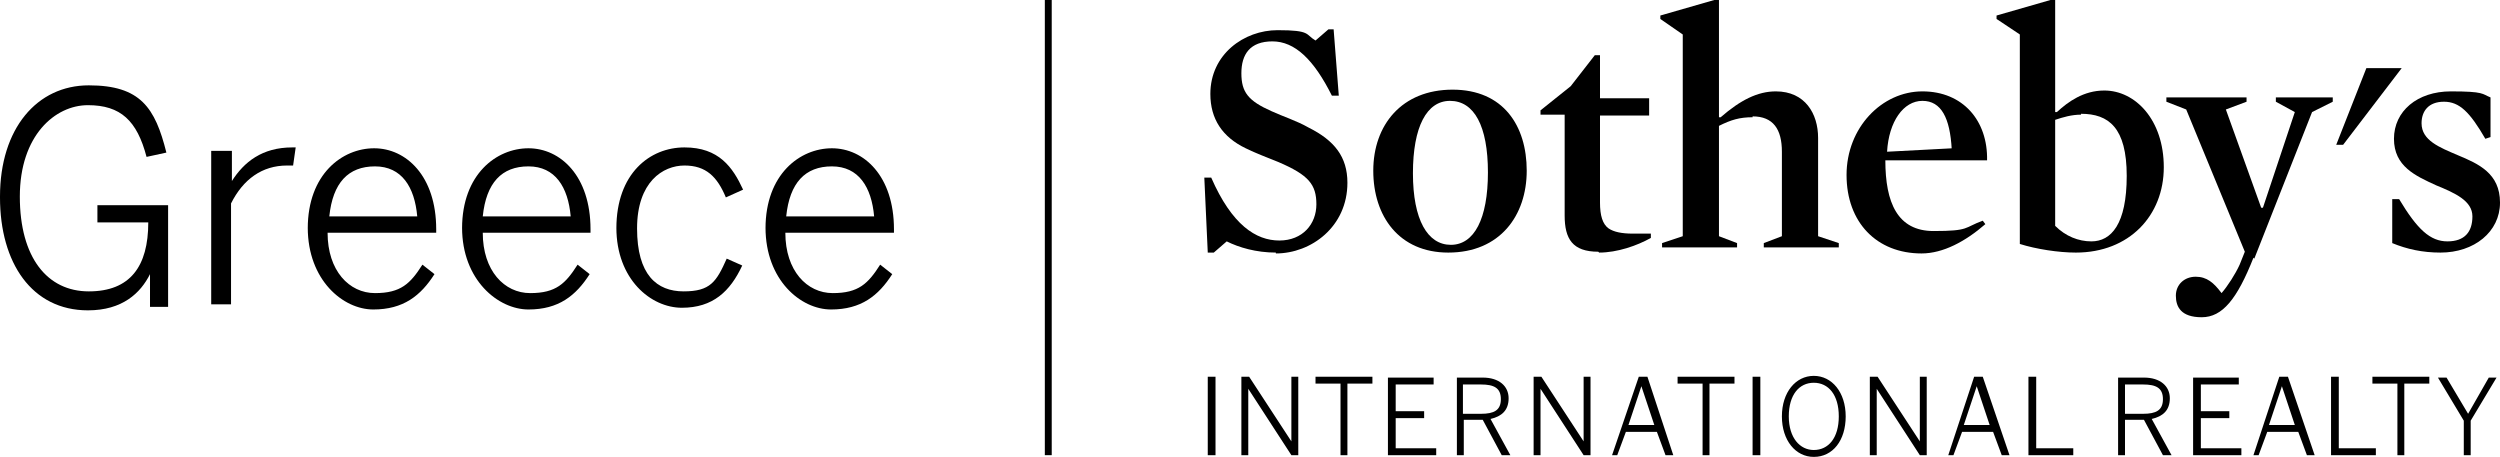 <?xml version="1.0" encoding="UTF-8"?>
<svg id="Layer_1" data-name="Layer 1" xmlns="http://www.w3.org/2000/svg" version="1.1" viewBox="0 0 290 53">
  <defs>
    <style>
      .cls-1 {
        fill: #000;
        stroke-width: 0px;
      }
    </style>
  </defs>
  <g>
    <polygon class="cls-1" points="274.5 7.9 271 16.8 271.8 16.8 278.6 7.9 274.5 7.9"/>
    <path class="cls-1" d="M148,29.3c-2.3,0-4.3-.6-5.7-1.3l-1.5,1.3h-.7l-.4-8.7h.8c2.4,5.5,5.2,7.3,7.9,7.3s4.3-1.9,4.3-4.2-.9-3.4-4.4-4.9c-1.2-.5-2.6-1-3.8-1.6-2.7-1.3-4.1-3.4-4.1-6.3,0-4.6,3.9-7.4,7.8-7.4s3.2.5,4.4,1.2l1.5-1.3h.6l.6,7.7h-.8c-2.1-4.2-4.3-6.3-6.9-6.3s-3.6,1.5-3.6,3.7.8,3.2,3.5,4.4c1.3.6,2.9,1.1,4.3,1.9,3,1.5,4.5,3.4,4.5,6.4,0,5.1-4.2,8.2-8.3,8.2"/>
    <path class="cls-1" d="M168.2,11.7c-2.7,0-4.3,3-4.3,8.4s1.7,8.3,4.4,8.3,4.3-3,4.3-8.4-1.6-8.3-4.4-8.3M168,29.3c-5.7,0-8.7-4.2-8.7-9.5s3.3-9.4,9.2-9.4,8.6,4.2,8.6,9.4-3.1,9.5-9.1,9.5"/>
    <path class="cls-1" d="M185.4,29.2c-3,0-3.9-1.5-3.9-4.2v-11.7h-2.8v-.5l3.5-2.8,2.8-3.6h.6v5h5.7v2h-5.7v10.1c0,1.5.3,2.5,1,3,.6.4,1.5.6,2.8.6h2.1v.5c-1.6.9-3.9,1.7-6,1.7"/>
    <path class="cls-1" d="M203.3,13.6c-1.5,0-2.5.3-3.9,1v12.8l2.1.8v.5h-8.7v-.5l2.4-.8V4l-2.6-1.8v-.4l6.6-1.9h.2v13.7h.2c2.3-2,4.3-3,6.4-3,3.4,0,4.9,2.6,4.9,5.4v11.4l2.4.8v.5h-8.7v-.5l2.1-.8v-9.8c0-2.6-1-4.1-3.4-4.1"/>
    <path class="cls-1" d="M226.4,17.3c-.2-3.6-1.2-5.6-3.4-5.6s-3.9,2.4-4.1,5.9l7.6-.4h0ZM218.7,18.6c0,4.9,1.4,8.2,5.6,8.2s3.5-.4,5.7-1.2l.3.4c-2.3,2-4.9,3.4-7.4,3.4-5.2,0-8.7-3.6-8.7-9.1s4.1-9.7,8.8-9.7,7.6,3.4,7.5,8h-11.9,0Z"/>
    <path class="cls-1" d="M241.4,13.3c-1.1,0-2.1.3-3,.6v12.3c1.2,1.2,2.7,1.8,4.2,1.8,2.3,0,4.1-2,4.1-7.6s-2.1-7.2-5.3-7.2M240.8,29.3c-2,0-4.6-.4-6.5-1V4l-2.7-1.8v-.4l6.6-1.9h.2v13.1h.2c1.3-1.2,3.1-2.5,5.5-2.5,3.6,0,6.9,3.4,6.9,8.9,0,5.6-4,9.9-10.2,9.9"/>
    <path class="cls-1" d="M261.4,29.9c-1.9,4.8-3.6,6.9-6,6.9s-3-1.2-3-2.5,1-2.2,2.3-2.2,2.1.7,3,1.9c.7-.8,1.6-2.2,2.1-3.3l.6-1.5-6.8-16.5-2.3-.9v-.5h9.3v.5l-2.4.9,4.1,11.4h.2l3.7-11.1-2.2-1.2v-.5h6.6v.5l-2.4,1.2-6.7,17h0Z"/>
    <path class="cls-1" d="M283.1,29.3c-2.1,0-3.9-.4-5.6-1.1v-5.1h.8c2.1,3.5,3.6,4.9,5.6,4.9s2.9-1.1,2.9-2.9-2-2.7-4.2-3.6c-2.4-1.1-4.9-2.2-4.9-5.4s2.7-5.5,6.6-5.5,3.6.3,4.6.7v4.6c0,0-.6.2-.6.2-1.8-3.1-3-4.3-4.8-4.3s-2.6,1.1-2.6,2.5c0,2,2.1,2.8,4.2,3.7,2.4,1,4.9,2.1,4.9,5.5s-3,5.8-6.9,5.8"/>
    <path class="cls-1" d="M140.1,52.8h.9v-9.1h-.9v9.1h0ZM144,52.8h.8v-7.7h0l5,7.7h.8v-9.1h-.8v7.5h0l-4.9-7.5h-.9v9.1h0,0ZM155.4,52.8h.9v-8.3h2.9v-.8h-6.6v.8h2.9v8.3h0,0ZM161,52.8h5.6v-.8h-4.7v-3.5h3.3v-.8h-3.3v-3.1h4.4v-.8h-5.3v9.1h0ZM168.9,52.8h.9v-4.1h2.2l2.2,4.1h1l-2.3-4.2c1.3-.3,2.1-1,2.1-2.4s-1.1-2.4-3-2.4h-3v9h0ZM169.7,48v-3.4h2.1c1.5,0,2.3.4,2.3,1.7s-.8,1.7-2.3,1.7h-2.1ZM177.9,52.8h.8v-7.7h0l5,7.7h.8v-9.1h-.8v7.5h0l-4.9-7.5h-.9v9.1h0,0ZM186.8,52.8h.8l1-2.7h3.6l1,2.7h.9l-3-9.1h-1l-3.1,9.1h0ZM188.9,49.3l1.5-4.5h0l1.5,4.5h-3ZM197.4,52.8h.9v-8.3h2.9v-.8h-6.6v.8h2.9v8.3h0,0ZM203.3,52.8h.9v-9.1h-.9v9.1h0ZM210.4,53c2.2,0,3.7-1.9,3.7-4.7s-1.6-4.7-3.7-4.7-3.7,1.9-3.7,4.7,1.6,4.7,3.7,4.7h0ZM210.4,52.2c-1.6,0-2.9-1.4-2.9-3.9s1.2-3.9,2.9-3.9,2.9,1.4,2.9,3.9-1.2,3.9-2.9,3.9h0ZM216.9,52.8h.8v-7.7h0l5,7.7h.8v-9.1h-.8v7.5h0l-4.9-7.5h-.9v9.1h0,0ZM225.8,52.8h.8l1-2.7h3.6l1,2.7h.9l-3.1-9.1h-1l-3,9.1h0ZM227.8,49.3l1.5-4.5h0l1.5,4.5h-3ZM235.4,52.8h5.1v-.8h-4.3v-8.3h-.9v9.1h0ZM245.6,52.8h.9v-4.1h2.2l2.2,4.1h1l-2.3-4.2c1.3-.3,2.1-1,2.1-2.4s-1.1-2.4-3-2.4h-3v9h0ZM246.5,48v-3.4h2.1c1.5,0,2.3.4,2.3,1.7s-.8,1.7-2.3,1.7h-2.1ZM254.4,52.8h5.6v-.8h-4.7v-3.5h3.3v-.8h-3.3v-3.1h4.4v-.8h-5.3v9.1h0ZM261.2,52.8h.8l1-2.7h3.6l1,2.7h.9l-3.1-9.1h-1l-3,9.1h0ZM263.2,49.3l1.5-4.5h0l1.5,4.5h-3ZM270.5,52.8h5.1v-.8h-4.3v-8.3h-.9v9.1h0ZM278,52.8h.9v-8.3h2.9v-.8h-6.6v.8h2.9v8.3h0,0ZM285.7,52.8h.9v-4l3-5h-.9l-2.4,4.2-2.5-4.2h-1l3,5v4h0Z"/>
  </g>
  <g>
    <path class="cls-1" d="M0,22.8c0-7.9,4.3-12.9,10.3-12.9s7.7,2.6,9,7.8l-2.3.5c-1.1-4.2-3-6-6.8-6s-7.9,3.5-7.9,10.6,3.2,11,8,11,6.9-2.9,6.9-8h-5.9v-2h8.2v11.8h-2.1v-3.8h0c-1.1,2.2-3.2,4.2-7.2,4.2C3.7,36,0,30.5,0,22.9h0Z"/>
    <path class="cls-1" d="M24.6,17.5h2.3v3.5h0c1.4-2.2,3.5-3.9,7-3.9h.4l-.3,2.1h-.7c-2.9,0-5.1,1.6-6.5,4.4v11.7h-2.3v-17.8h0,0Z"/>
    <path class="cls-1" d="M35.7,26.5c0-6.3,4-9.3,7.7-9.3s7.2,3.2,7.2,9.4v.4h-12.6c0,4.4,2.5,7,5.5,7s4.1-1.1,5.5-3.3l1.4,1.1c-1.6,2.5-3.6,4.1-7.1,4.1s-7.6-3.4-7.6-9.5h0ZM48.4,25.1c-.3-3.4-1.8-5.8-4.9-5.8s-4.9,1.9-5.3,5.8h10.3,0Z"/>
    <path class="cls-1" d="M53.6,26.5c0-6.3,4-9.3,7.7-9.3s7.2,3.2,7.2,9.4v.4h-12.5c0,4.4,2.5,7,5.5,7s4.1-1.1,5.5-3.3l1.4,1.1c-1.6,2.5-3.6,4.1-7.1,4.1s-7.7-3.4-7.7-9.5h0ZM66.2,25.1c-.3-3.4-1.8-5.8-4.9-5.8s-4.9,1.9-5.3,5.8h10.3,0Z"/>
    <path class="cls-1" d="M71.5,26.5c0-6.4,3.9-9.4,7.9-9.4s5.6,2.3,6.8,4.9l-2,.9c-1-2.4-2.3-3.7-4.8-3.7s-5.5,1.9-5.5,7.3,2.3,7.3,5.4,7.3,3.8-1.1,5-3.8l1.8.8c-1.4,3-3.4,4.9-7,4.9s-7.6-3.3-7.6-9.3Z"/>
    <path class="cls-1" d="M88.8,26.5c0-6.3,4-9.3,7.7-9.3s7.2,3.2,7.2,9.4v.4h-12.6c0,4.4,2.5,7,5.5,7s4.1-1.1,5.5-3.3l1.4,1.1c-1.6,2.5-3.6,4.1-7.1,4.1s-7.6-3.4-7.6-9.5h0ZM101.4,25.1c-.3-3.4-1.8-5.8-4.9-5.8s-4.9,1.9-5.3,5.8h10.3,0Z"/>
  </g>
  <rect class="cls-1" x="121.2" width=".8" height="52.8"/>
</svg>
